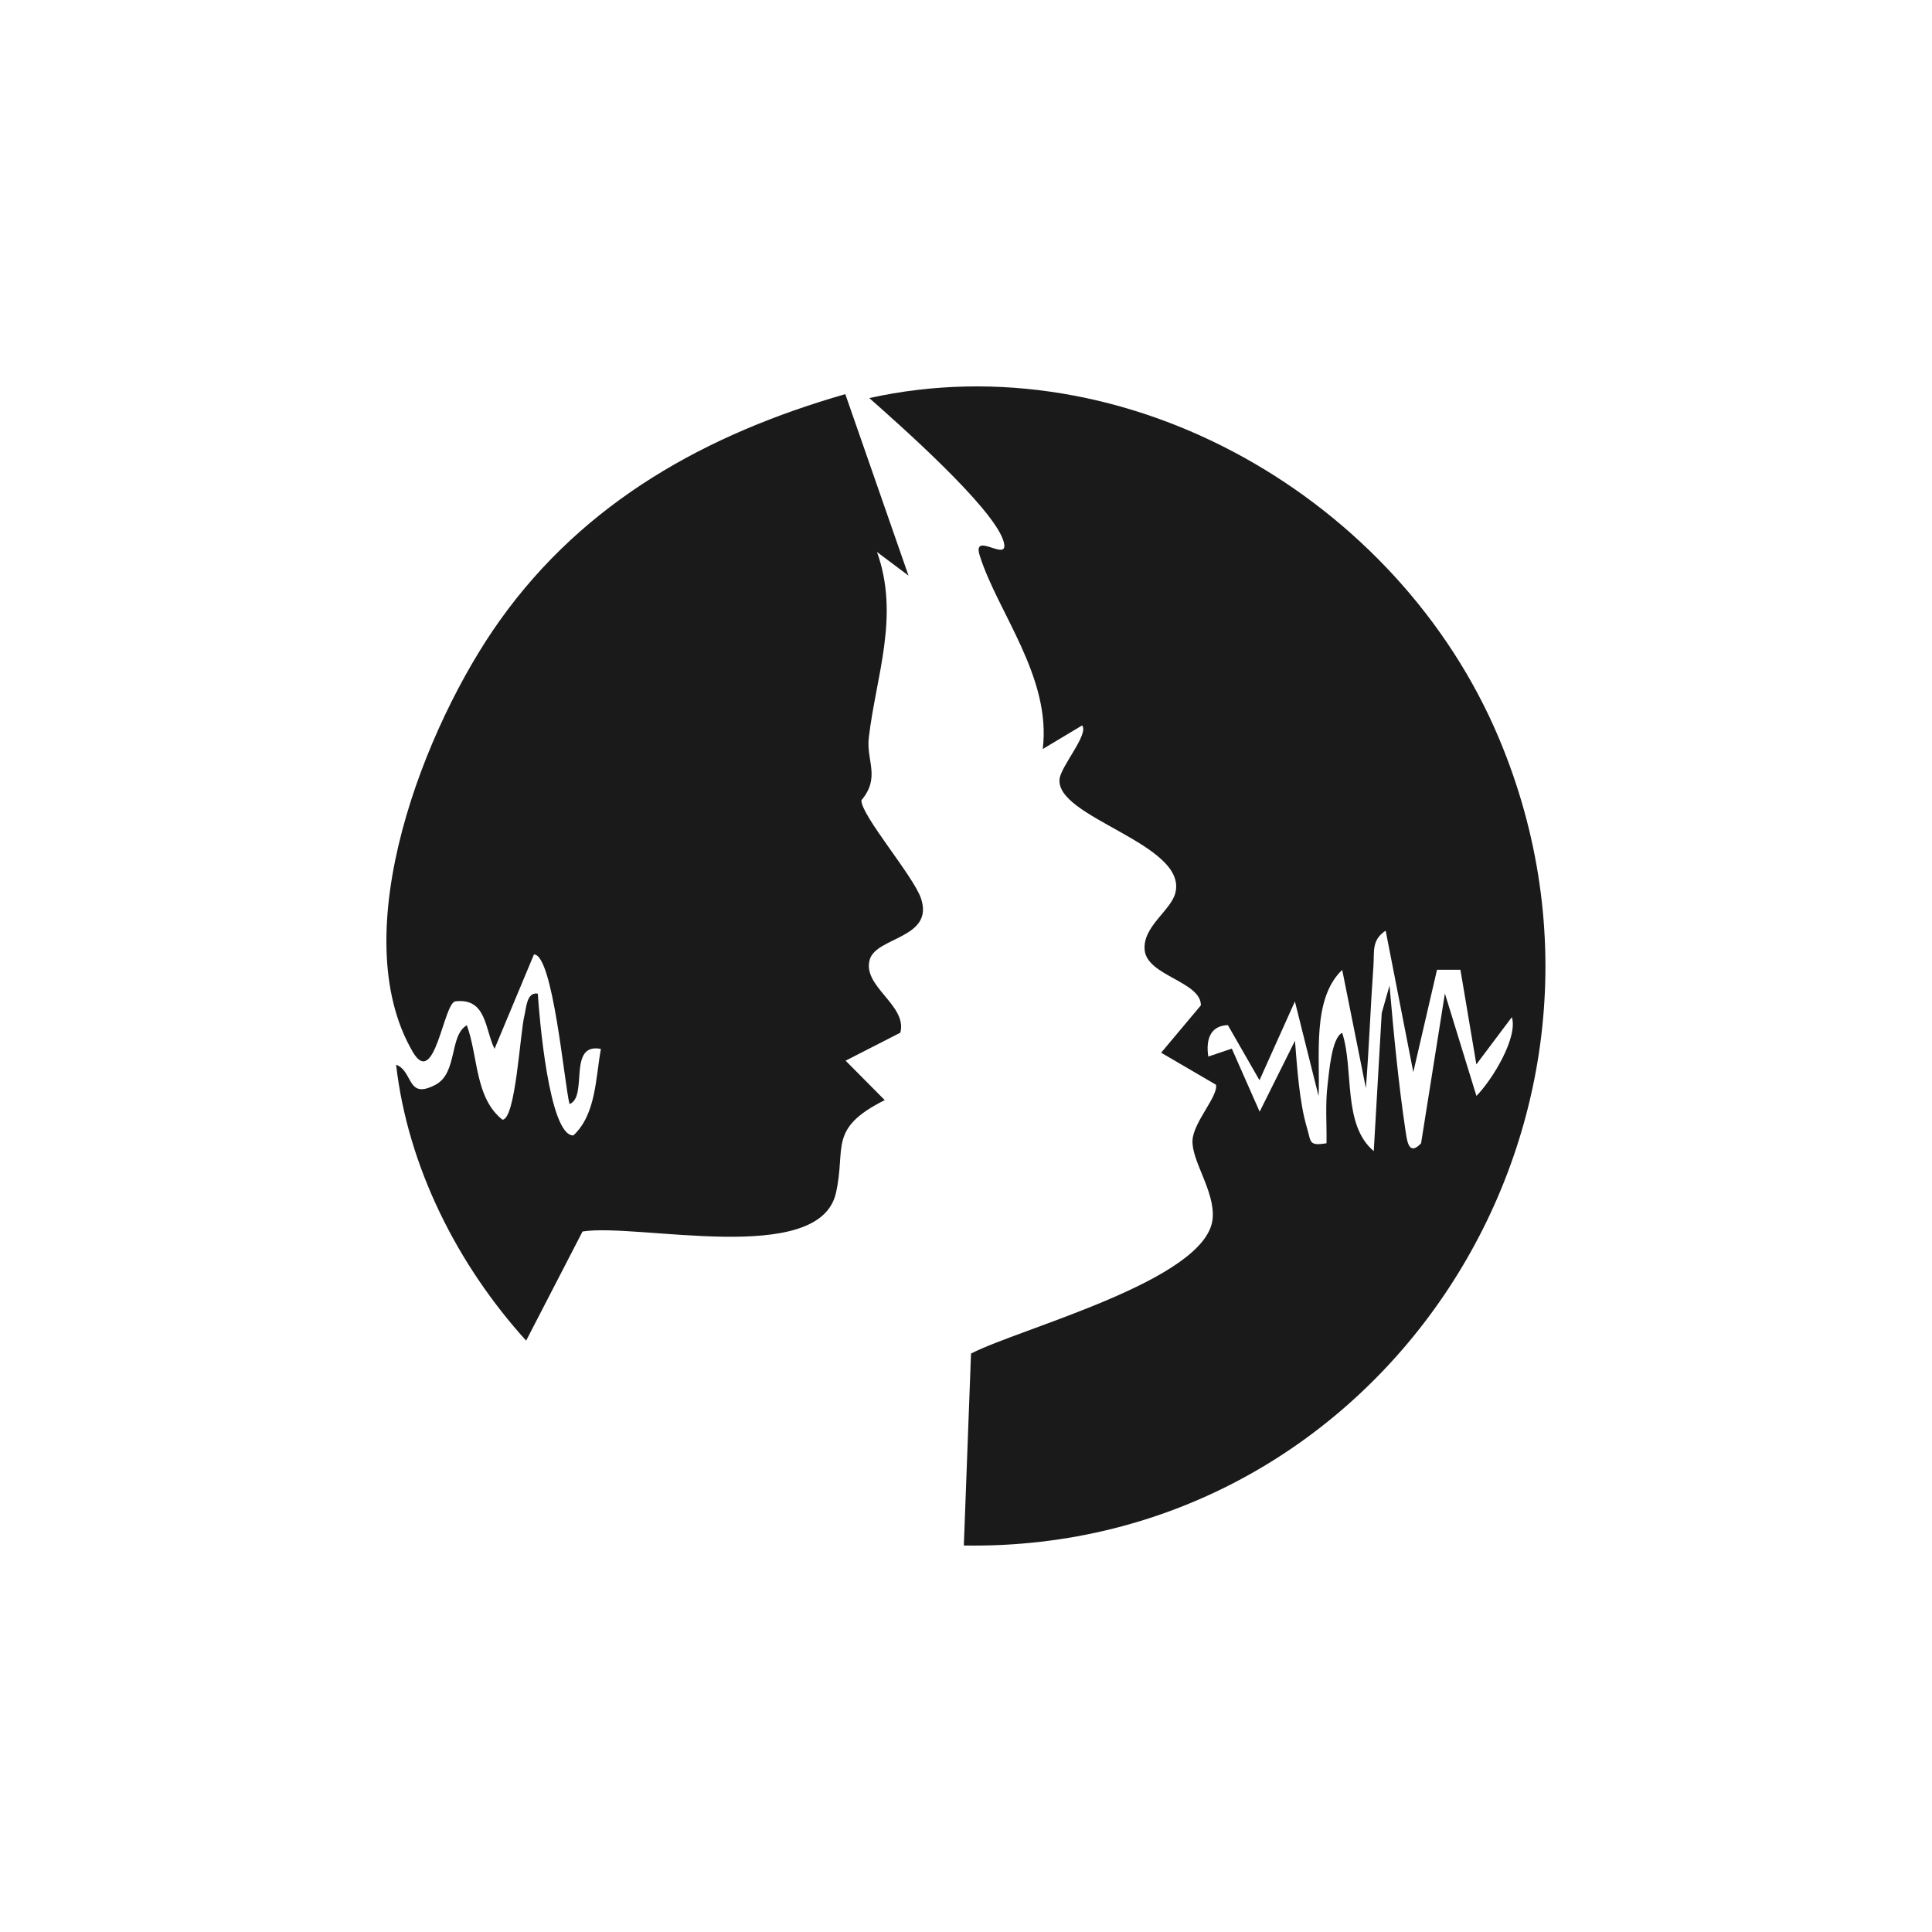 <?xml version="1.0" encoding="UTF-8"?> <svg xmlns="http://www.w3.org/2000/svg" viewBox="0 0 160.00 160.00" data-guides="{&quot;vertical&quot;:[],&quot;horizontal&quot;:[]}"><defs></defs><path fill="#1a1a1a" stroke="none" fill-opacity="1" stroke-width="0.87" stroke-opacity="1" alignment-baseline="baseline" baseline-shift="baseline" color="rgb(51, 51, 51)" id="tSvg3eb2aee9be" title="Path 41" d="M79.82 127.993C80.018 122.694 80.216 117.396 80.415 112.097C84.457 110 99.956 106.023 100.426 100.922C100.635 98.649 98.656 96.141 98.76 94.417C98.852 92.902 100.909 90.766 100.7 89.832C99.187 88.948 97.674 88.065 96.161 87.181C97.258 85.872 98.355 84.564 99.453 83.256C99.453 81.277 94.992 80.82 94.796 78.677C94.613 76.738 96.958 75.425 97.337 73.955C98.388 69.86 87.305 67.725 87.755 64.479C87.899 63.414 90.192 60.782 89.617 60.077C88.531 60.728 87.444 61.379 86.358 62.03C87.076 56.054 82.622 50.724 81.139 46.016C80.454 43.847 83.785 46.838 83.079 44.735C82.145 41.94 74.478 35.161 71.99 32.966C93.326 28.251 115.793 41.294 124.14 61.148C137.522 92.98 114.363 128.555 79.827 127.993C79.825 127.993 79.823 127.993 79.82 127.993ZM117.047 88.807C116.283 84.895 115.519 80.983 114.755 77.071C113.573 77.854 113.828 78.795 113.743 79.964C113.501 83.341 113.383 86.75 113.116 90.113C112.463 86.85 111.809 83.587 111.156 80.323C108.609 82.733 109.354 87.573 109.197 90.766C108.544 88.156 107.891 85.546 107.238 82.936C106.26 85.11 105.283 87.285 104.305 89.46C103.432 87.938 102.559 86.417 101.686 84.895C100.158 84.947 99.864 86.201 100.067 87.501C100.716 87.281 101.364 87.061 102.013 86.841C102.781 88.583 103.55 90.324 104.318 92.066C105.293 90.109 106.269 88.152 107.244 86.195C107.427 88.441 107.603 91.269 108.237 93.398C108.583 94.554 108.361 94.933 109.857 94.678C109.883 93.078 109.746 91.465 109.942 89.865C110.059 88.912 110.275 85.907 111.156 85.541C112.149 88.579 111.156 93.131 113.769 95.332C113.989 91.52 114.208 87.708 114.428 83.896C114.644 83.138 114.859 82.38 115.075 81.623C115.421 85.626 115.813 89.721 116.407 93.699C116.538 94.581 116.695 95.737 117.687 94.685C118.345 90.549 119.002 86.412 119.66 82.276C120.531 85.104 121.401 87.932 122.272 90.76C123.631 89.375 125.721 85.894 125.205 84.235C124.225 85.539 123.246 86.843 122.266 88.147C121.826 85.535 121.386 82.922 120.946 80.31C120.3 80.31 119.653 80.31 119.007 80.31C118.352 83.14 117.696 85.97 117.041 88.8C117.043 88.803 117.045 88.805 117.047 88.807Z"></path><path fill="#1a1a1a" stroke="none" fill-opacity="1" stroke-width="0.87" stroke-opacity="1" alignment-baseline="baseline" baseline-shift="baseline" color="rgb(51, 51, 51)" id="tSvg15c2a784b0d" title="Path 42" d="M75.236 47.668C74.367 47.017 73.498 46.366 72.63 45.715C74.53 51.025 72.545 55.995 71.95 61.096C71.728 63.003 72.937 64.381 71.337 66.275C71.317 67.548 75.673 72.571 76.281 74.426C77.358 77.704 72.59 77.593 72.035 79.448C71.363 81.695 75.157 83.223 74.563 85.522C73.052 86.295 71.541 87.068 70.03 87.841C71.11 88.929 72.19 90.017 73.27 91.106C68.528 93.49 70.089 95.031 69.227 98.806C67.829 104.926 52.84 101.262 48.243 101.987C46.686 105 45.13 108.013 43.573 111.026C37.891 104.762 33.77 96.618 32.803 88.174C34.253 88.716 33.665 91.119 36.082 89.826C37.91 88.846 37.192 85.751 38.662 84.908C39.615 87.52 39.321 90.91 41.607 92.726C42.698 92.732 43.07 85.548 43.429 84.105C43.593 83.445 43.612 82.139 44.539 82.289C44.651 84.085 45.46 94.078 47.485 94.032C49.373 92.269 49.32 89.277 49.764 86.867C46.969 86.325 48.733 90.845 47.165 91.433C46.727 89.715 45.794 79.023 44.219 79.043C43.131 81.649 42.042 84.255 40.954 86.861C40.151 85.222 40.294 82.616 37.702 82.929C36.722 83.112 35.997 90.224 34.181 87.109C28.427 77.24 35.187 60.07 41.398 51.377C48.425 41.516 58.529 35.938 70.004 32.64C71.748 37.647 73.492 42.654 75.236 47.661C75.236 47.663 75.236 47.666 75.236 47.668Z"></path></svg> 